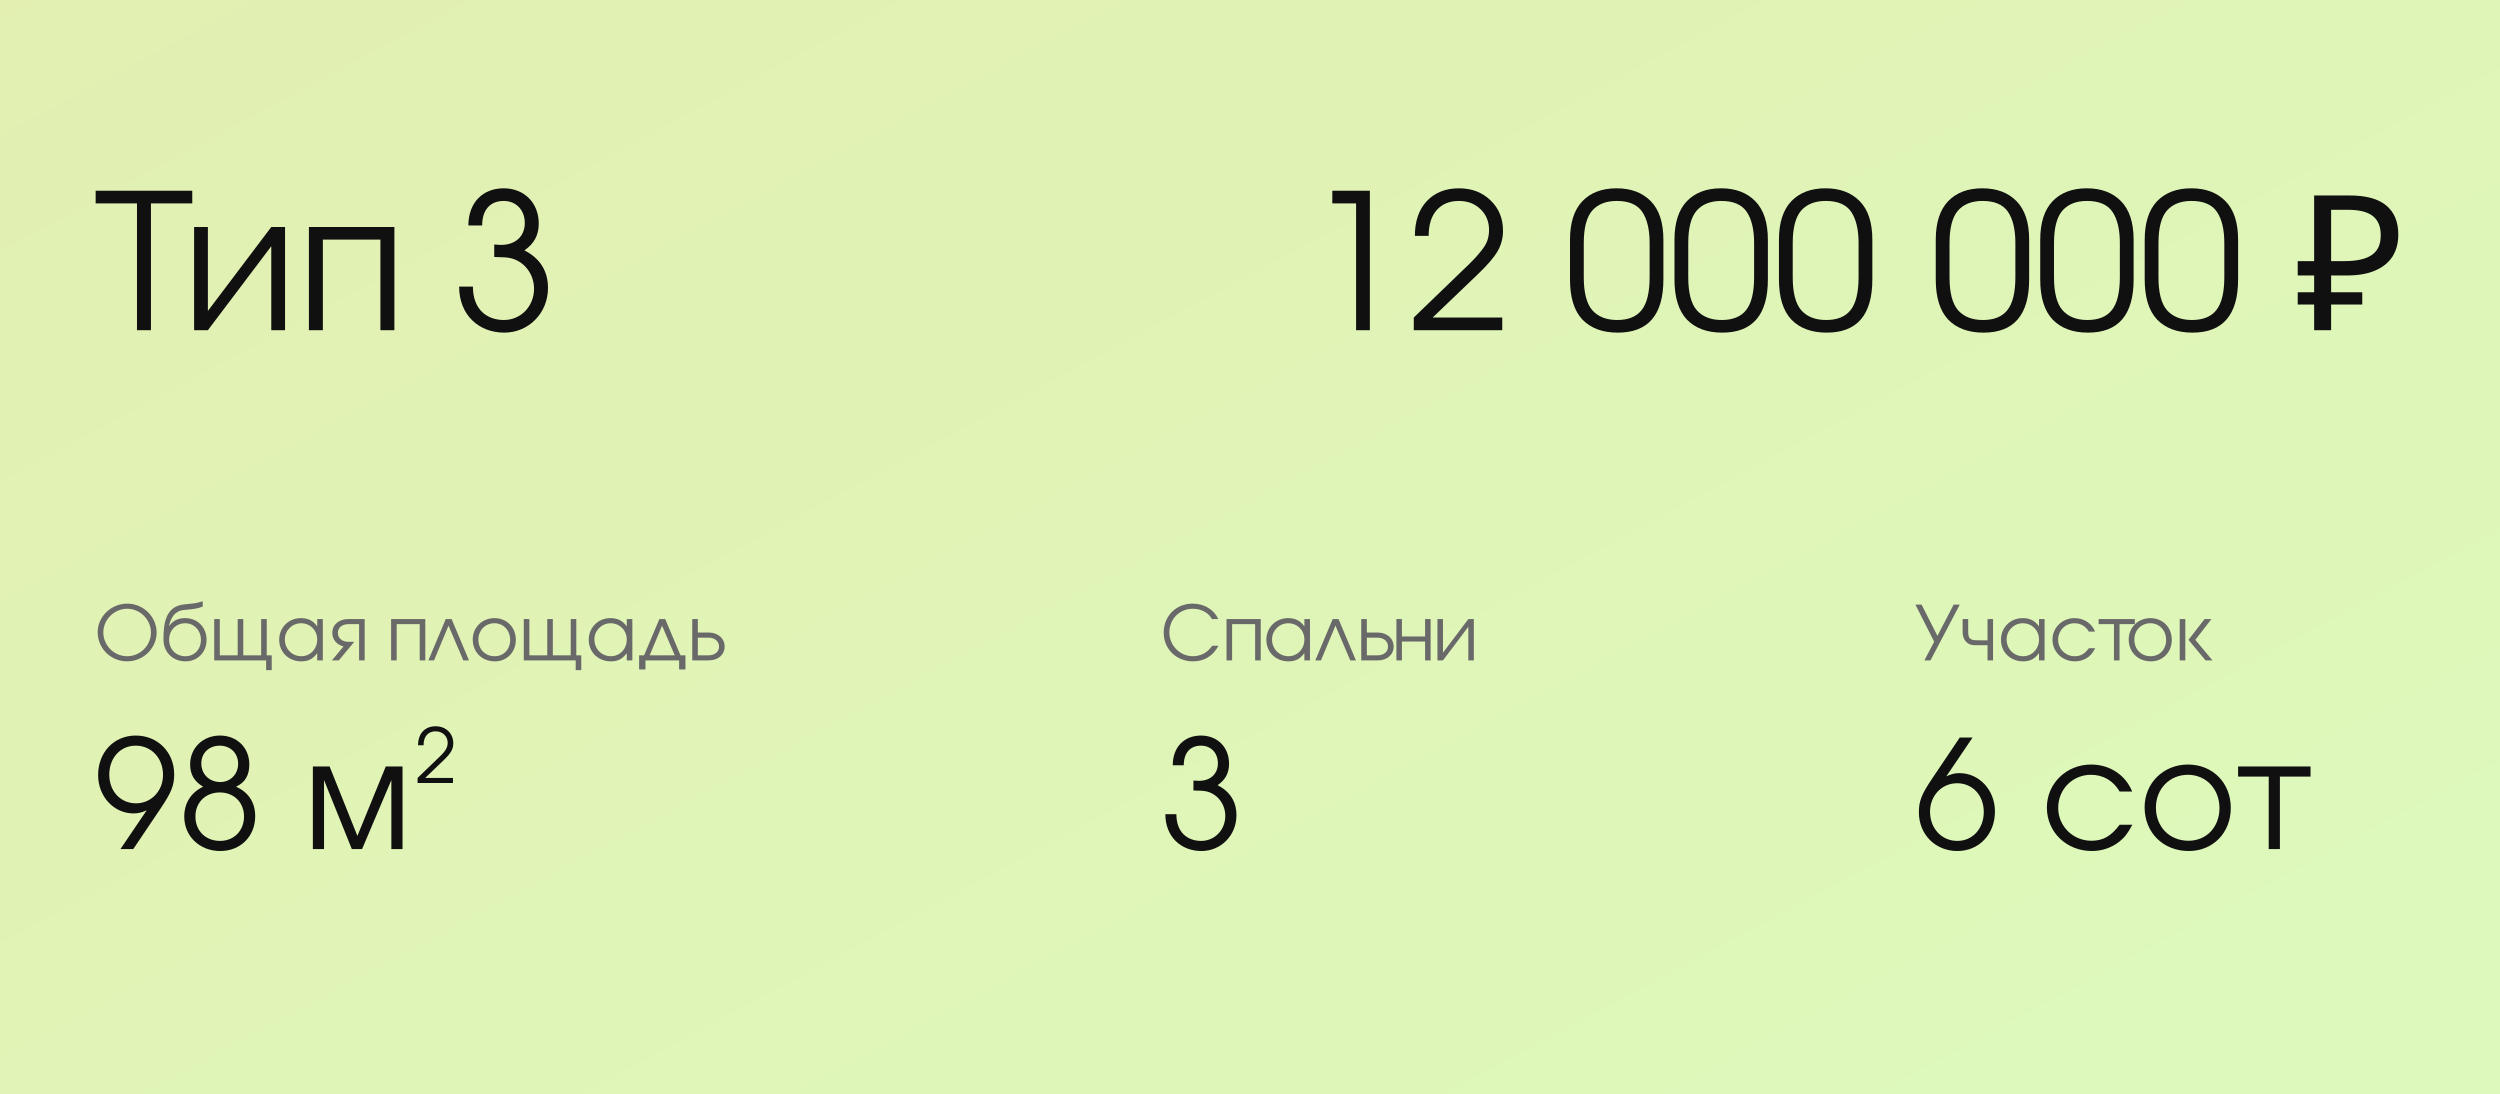 <?xml version="1.0" encoding="UTF-8"?> <svg xmlns="http://www.w3.org/2000/svg" width="265" height="116" viewBox="0 0 265 116" fill="none"><g filter="url(#filter0_b_464_323)"><rect width="265" height="116" rx="10" fill="white"></rect></g><g filter="url(#filter1_b_464_323)"><rect width="265" height="116" fill="url(#paint0_linear_464_323)"></rect></g><path d="M20.38 21.56H16V35H14.52V21.56H10.14V20.22H20.38V21.56ZM30.216 35H28.756V26.1L22.036 35H20.576V24.06H22.036V32.96L28.756 24.06H30.216V35ZM41.804 35H40.324V25.4H34.224V35H32.744V24.06H41.804V35ZM58.088 30.52C58.088 33.18 56.048 35.26 53.448 35.26C50.768 35.26 48.668 33.4 48.668 30.38H50.128C50.128 32.86 51.668 33.92 53.408 33.92C55.208 33.92 56.608 32.48 56.608 30.6C56.608 29.06 55.588 27.7 54.108 27.36C53.708 27.28 53.368 27.26 52.388 27.24V25.92L52.728 25.94C52.908 25.96 53.048 25.96 53.108 25.96C54.648 25.96 55.628 25.04 55.628 23.64C55.628 22.26 54.708 21.3 53.388 21.3C51.948 21.3 51.108 22.26 51.108 23.9H49.648C49.648 21.48 51.168 19.96 53.388 19.96C55.568 19.96 57.108 21.5 57.108 23.7C57.108 24.92 56.628 25.82 55.588 26.54C57.248 27.38 58.088 28.74 58.088 30.52Z" fill="#101010"></path><path d="M16.6 67.048C16.6 65.36 15.192 63.984 13.48 63.984C11.784 63.984 10.352 65.368 10.352 67.008C10.352 68.728 11.744 70.104 13.48 70.104C15.192 70.104 16.6 68.72 16.6 67.048ZM16 67.056C16 68.424 14.856 69.56 13.48 69.56C12.088 69.56 10.952 68.424 10.952 67.024C10.952 65.672 12.112 64.528 13.48 64.528C14.856 64.528 16 65.672 16 67.056ZM21.897 67.824C21.897 66.488 20.937 65.52 19.625 65.52C19.017 65.52 18.417 65.68 17.913 66.368C17.977 66.136 18.193 64.76 19.521 64.656C20.465 64.584 21.017 64.496 21.489 64.296V63.728C20.809 63.968 20.457 63.968 19.521 64.064C17.497 64.272 17.329 66.184 17.329 67.784C17.329 69.136 18.313 70.104 19.673 70.104C20.953 70.104 21.897 69.136 21.897 67.824ZM21.297 67.832C21.297 68.832 20.609 69.56 19.657 69.56C18.649 69.56 17.929 68.824 17.929 67.8C17.929 66.808 18.657 66.064 19.625 66.064C20.585 66.064 21.297 66.816 21.297 67.832ZM28.803 71.032V69.464H28.275V65.624H27.683V69.464H25.787V65.624H25.195V69.464H23.299V65.624H22.707V70H28.211V71.032H28.803ZM34.218 70V65.624H33.626V66.4C33.194 65.792 32.658 65.52 31.898 65.52C30.586 65.52 29.594 66.512 29.594 67.824C29.594 69.128 30.594 70.104 31.938 70.104C32.682 70.104 33.162 69.856 33.626 69.232V70H34.218ZM33.626 67.792C33.626 68.784 32.89 69.56 31.946 69.56C30.954 69.56 30.194 68.784 30.194 67.784C30.194 66.832 30.962 66.064 31.914 66.064C32.874 66.064 33.626 66.816 33.626 67.792ZM38.655 70V65.624H36.895C35.935 65.624 35.223 66.208 35.223 67.088C35.223 67.808 35.703 68.344 36.415 68.52L35.183 70H35.919L37.551 68.032H36.927C36.279 68.032 35.815 67.648 35.815 67.088C35.815 66.528 36.263 66.168 36.903 66.16H38.063V70H38.655ZM45.081 70V65.624H41.457V70H42.049V66.16H44.489V70H45.081ZM49.712 70L47.872 65.624H47.248L45.408 70H46.008L47.544 66.32L49.112 70H49.712ZM54.677 67.824C54.677 66.488 53.717 65.52 52.405 65.52C51.109 65.52 50.109 66.504 50.109 67.784C50.109 69.128 51.093 70.104 52.453 70.104C53.733 70.104 54.677 69.136 54.677 67.824ZM54.077 67.832C54.077 68.832 53.389 69.56 52.437 69.56C51.429 69.56 50.709 68.824 50.709 67.8C50.709 66.808 51.437 66.064 52.405 66.064C53.365 66.064 54.077 66.816 54.077 67.832ZM61.616 71.032V69.464H61.088V65.624H60.496V69.464H58.6V65.624H58.008V69.464H56.112V65.624H55.52V70H61.024V71.032H61.616ZM67.03 70V65.624H66.438V66.4C66.006 65.792 65.47 65.52 64.71 65.52C63.398 65.52 62.406 66.512 62.406 67.824C62.406 69.128 63.406 70.104 64.75 70.104C65.494 70.104 65.974 69.856 66.438 69.232V70H67.03ZM66.438 67.792C66.438 68.784 65.702 69.56 64.758 69.56C63.766 69.56 63.006 68.784 63.006 67.784C63.006 66.832 63.774 66.064 64.726 66.064C65.686 66.064 66.438 66.816 66.438 67.792ZM71.523 69.464H68.867L70.179 66.32L71.523 69.464ZM72.659 70.96V69.464H72.131L70.515 65.624H69.891L68.275 69.464H67.747V70.96H68.419V70H71.987V70.96H72.659ZM76.811 68.536C76.811 67.656 76.091 67.048 75.107 67.048H73.971V65.624H73.379V70H75.139C76.099 70 76.811 69.416 76.811 68.536ZM76.219 68.536C76.219 69.096 75.771 69.456 75.131 69.464H73.971V67.592H75.107C75.755 67.592 76.219 67.976 76.219 68.536Z" fill="#696969"></path><path d="M18.464 82.08C18.464 83.248 18.176 83.984 17.056 85.648L14.128 90H12.768L15.552 85.888C15.024 86.128 14.656 86.224 14.16 86.224C12.064 86.224 10.4 84.432 10.4 82.16C10.4 79.744 12.08 77.968 14.384 77.968C16.72 77.968 18.464 79.728 18.464 82.08ZM17.28 82.144C17.28 80.352 16.048 79.04 14.384 79.04C12.768 79.04 11.584 80.32 11.584 82.112C11.584 83.872 12.768 85.152 14.416 85.152C16.032 85.152 17.28 83.84 17.28 82.144ZM27.051 86.512C27.051 88.656 25.499 90.208 23.339 90.208C21.163 90.208 19.531 88.64 19.531 86.56C19.531 85.136 20.235 84.016 21.531 83.392C20.571 82.816 20.155 82.08 20.155 81.024C20.155 79.28 21.515 77.968 23.307 77.968C25.115 77.968 26.427 79.248 26.427 81.024C26.427 82.192 25.979 82.944 25.019 83.392C26.331 83.968 27.051 85.056 27.051 86.512ZM25.867 86.544C25.867 85.056 24.795 84 23.307 84C21.787 84 20.715 85.056 20.715 86.544C20.715 88.064 21.787 89.136 23.323 89.136C24.811 89.136 25.867 88.048 25.867 86.544ZM25.243 80.96C25.243 79.84 24.427 79.04 23.291 79.04C22.155 79.04 21.339 79.824 21.339 80.928C21.339 82.064 22.187 82.896 23.355 82.896C24.427 82.896 25.243 82.064 25.243 80.96ZM42.668 90H41.484V82.688L38.38 90H37.292L34.348 82.688V90H33.164V81.248H34.94L37.884 88.608L40.892 81.248H42.668V90Z" fill="#101010"></path><path d="M48.048 78.784C48.048 77.744 47.264 76.984 46.184 76.984C45.048 76.984 44.312 77.744 44.312 79H44.896C44.896 78.032 45.4 77.52 46.176 77.52C46.92 77.52 47.456 78.04 47.456 78.752C47.456 79.408 46.976 79.856 46.336 80.464L44.264 82.464V83H48.016V82.464H45.064L46.96 80.648C47.792 79.856 48.048 79.416 48.048 78.784Z" fill="#101010"></path><path d="M129.16 68.448H128.504C128.256 68.76 128.112 68.92 127.912 69.072C127.52 69.384 126.984 69.56 126.448 69.56C125.08 69.56 123.952 68.424 123.952 67.04C123.952 65.616 125.032 64.528 126.44 64.528C126.952 64.528 127.432 64.664 127.824 64.928C128.088 65.096 128.248 65.272 128.472 65.624H129.136C128.68 64.608 127.64 63.984 126.416 63.984C124.656 63.984 123.352 65.296 123.352 67.064C123.352 68.792 124.688 70.104 126.456 70.104C127.656 70.104 128.568 69.544 129.16 68.448ZM133.636 70V65.624H130.012V70H130.604V66.16H133.044V70H133.636ZM138.858 70V65.624H138.266V66.4C137.834 65.792 137.298 65.52 136.538 65.52C135.226 65.52 134.234 66.512 134.234 67.824C134.234 69.128 135.234 70.104 136.578 70.104C137.322 70.104 137.802 69.856 138.266 69.232V70H138.858ZM138.266 67.792C138.266 68.784 137.53 69.56 136.586 69.56C135.594 69.56 134.834 68.784 134.834 67.784C134.834 66.832 135.602 66.064 136.554 66.064C137.514 66.064 138.266 66.816 138.266 67.792ZM143.727 70L141.887 65.624H141.263L139.423 70H140.023L141.559 66.32L143.127 70H143.727ZM147.725 68.536C147.725 67.656 147.005 67.048 146.021 67.048H144.885V65.624H144.293V70H146.053C147.013 70 147.725 69.416 147.725 68.536ZM147.133 68.536C147.133 69.096 146.685 69.456 146.045 69.464H144.885V67.592H146.021C146.669 67.592 147.133 67.976 147.133 68.536ZM151.644 70V65.624H151.06V67.464H148.604V65.624H148.02V70H148.604V68H151.06V70H151.644ZM156.227 70V65.624H155.643L152.955 69.184V65.624H152.371V70H152.955L155.643 66.44V70H156.227Z" fill="#696969"></path><path d="M131.064 86.416C131.064 84.992 130.392 83.904 129.064 83.232C129.896 82.656 130.28 81.936 130.28 80.96C130.28 79.2 129.048 77.968 127.304 77.968C125.528 77.968 124.312 79.184 124.312 81.12H125.48C125.48 79.808 126.152 79.04 127.304 79.04C128.36 79.04 129.096 79.808 129.096 80.912C129.096 82.032 128.312 82.768 127.08 82.768C127.032 82.768 126.92 82.768 126.776 82.752L126.504 82.736V83.792C127.288 83.808 127.56 83.824 127.88 83.888C129.064 84.16 129.88 85.248 129.88 86.48C129.88 87.984 128.76 89.136 127.32 89.136C125.928 89.136 124.696 88.288 124.696 86.304H123.528C123.528 88.72 125.208 90.208 127.352 90.208C129.432 90.208 131.064 88.544 131.064 86.416Z" fill="#101010"></path><path d="M207.736 64.088L205.672 68.024L204.632 70H203.984L205.024 68.024L203.032 64.088H203.688L205.368 67.4L207.088 64.088H207.736ZM211.262 70H210.678V68.392H209.286C208.502 68.392 208.038 67.776 208.038 67.008V65.624H208.63V66.976C208.63 67.8 208.926 67.872 209.782 67.872H210.678V65.624H211.262V70ZM216.726 70H216.134V69.232C215.67 69.856 215.19 70.104 214.446 70.104C213.102 70.104 212.102 69.128 212.102 67.824C212.102 66.512 213.094 65.52 214.406 65.52C215.166 65.52 215.702 65.792 216.134 66.4V65.624H216.726V70ZM216.134 67.792C216.134 66.816 215.382 66.064 214.422 66.064C213.47 66.064 212.702 66.832 212.702 67.784C212.702 68.784 213.462 69.56 214.454 69.56C215.398 69.56 216.134 68.784 216.134 67.792ZM222.091 68.712C221.851 69.168 221.683 69.384 221.403 69.608C220.995 69.928 220.491 70.104 219.947 70.104C218.603 70.104 217.563 69.104 217.563 67.8C217.563 66.528 218.595 65.52 219.907 65.52C220.891 65.52 221.731 66.072 222.083 66.952H221.419C221.083 66.376 220.547 66.064 219.899 66.064C218.923 66.064 218.163 66.832 218.163 67.816C218.163 68.784 218.939 69.56 219.923 69.56C220.539 69.56 220.963 69.32 221.419 68.712H222.091ZM226.294 66.16H224.67V70H224.078V66.16H222.454V65.624H226.294V66.16ZM230.209 67.824C230.209 69.136 229.265 70.104 227.985 70.104C226.625 70.104 225.641 69.128 225.641 67.784C225.641 66.504 226.641 65.52 227.937 65.52C229.249 65.52 230.209 66.488 230.209 67.824ZM229.609 67.832C229.609 66.816 228.897 66.064 227.937 66.064C226.969 66.064 226.241 66.808 226.241 67.8C226.241 68.824 226.961 69.56 227.969 69.56C228.921 69.56 229.609 68.832 229.609 67.832ZM231.643 70H231.051V65.624H231.643V70ZM234.523 70H233.787L231.979 67.824L233.683 65.624H234.411L232.707 67.824L234.523 70Z" fill="#696969"></path><path d="M211.464 86.016C211.464 88.432 209.784 90.208 207.48 90.208C205.144 90.208 203.4 88.448 203.4 86.096C203.4 84.944 203.672 84.208 204.808 82.528L207.736 78.176H209.096L206.312 82.288C206.84 82.048 207.208 81.952 207.704 81.952C209.8 81.952 211.464 83.744 211.464 86.016ZM210.28 86.064C210.28 84.304 209.096 83.024 207.448 83.024C205.832 83.024 204.584 84.336 204.584 86.032C204.584 87.824 205.816 89.136 207.48 89.136C209.096 89.136 210.28 87.84 210.28 86.064ZM226.025 87.424C225.545 88.336 225.209 88.768 224.649 89.216C223.833 89.856 222.825 90.208 221.737 90.208C219.049 90.208 216.969 88.208 216.969 85.6C216.969 83.056 219.033 81.04 221.657 81.04C223.625 81.04 225.305 82.144 226.009 83.904H224.681C224.009 82.752 222.937 82.128 221.641 82.128C219.689 82.128 218.169 83.664 218.169 85.632C218.169 87.568 219.721 89.12 221.689 89.12C222.921 89.12 223.769 88.64 224.681 87.424H226.025ZM236.464 85.648C236.464 88.272 234.576 90.208 232.016 90.208C229.296 90.208 227.328 88.256 227.328 85.568C227.328 83.008 229.328 81.04 231.92 81.04C234.544 81.04 236.464 82.976 236.464 85.648ZM235.264 85.664C235.264 83.632 233.84 82.128 231.92 82.128C229.984 82.128 228.528 83.616 228.528 85.6C228.528 87.648 229.968 89.12 231.984 89.12C233.888 89.12 235.264 87.664 235.264 85.664ZM244.917 82.32H241.669V90H240.485V82.32H237.237V81.248H244.917V82.32Z" fill="#101010"></path><path d="M145.205 35H143.745V21.56H141.225V20.22H145.205V35ZM159.319 24.46C159.319 25.247 159.126 25.973 158.739 26.64C158.353 27.307 157.639 28.133 156.599 29.12L151.859 33.66H159.239V35H149.859V33.66L155.039 28.66C155.573 28.153 155.953 27.78 156.179 27.54C156.419 27.3 156.693 26.987 156.999 26.6C157.319 26.213 157.539 25.847 157.659 25.5C157.779 25.153 157.839 24.78 157.839 24.38C157.839 23.487 157.539 22.753 156.939 22.18C156.339 21.593 155.573 21.3 154.639 21.3C153.653 21.3 152.873 21.62 152.299 22.26C151.726 22.9 151.439 23.813 151.439 25H149.979C149.979 23.44 150.399 22.213 151.239 21.32C152.093 20.413 153.233 19.96 154.659 19.96C156.006 19.96 157.119 20.387 157.999 21.24C158.879 22.08 159.319 23.153 159.319 24.46ZM176.32 29.62C176.32 33.38 174.707 35.26 171.48 35.26C169.88 35.26 168.634 34.8 167.74 33.88C166.86 32.947 166.42 31.527 166.42 29.62V25.42C166.42 23.62 166.854 22.26 167.72 21.34C168.6 20.42 169.814 19.96 171.36 19.96C172.88 19.96 174.087 20.413 174.98 21.32C175.874 22.227 176.32 23.593 176.32 25.42V29.62ZM174.86 29.38V25.76C174.86 24.333 174.6 23.233 174.08 22.46C173.56 21.687 172.66 21.3 171.38 21.3C170.234 21.3 169.36 21.647 168.76 22.34C168.174 23.033 167.88 24.173 167.88 25.76V29.38C167.88 31.02 168.18 32.187 168.78 32.88C169.394 33.573 170.274 33.92 171.42 33.92C172.607 33.92 173.474 33.567 174.02 32.86C174.58 32.153 174.86 30.993 174.86 29.38ZM187.395 29.62C187.395 33.38 185.781 35.26 182.555 35.26C180.955 35.26 179.708 34.8 178.815 33.88C177.935 32.947 177.495 31.527 177.495 29.62V25.42C177.495 23.62 177.928 22.26 178.795 21.34C179.675 20.42 180.888 19.96 182.435 19.96C183.955 19.96 185.161 20.413 186.055 21.32C186.948 22.227 187.395 23.593 187.395 25.42V29.62ZM185.935 29.38V25.76C185.935 24.333 185.675 23.233 185.155 22.46C184.635 21.687 183.735 21.3 182.455 21.3C181.308 21.3 180.435 21.647 179.835 22.34C179.248 23.033 178.955 24.173 178.955 25.76V29.38C178.955 31.02 179.255 32.187 179.855 32.88C180.468 33.573 181.348 33.92 182.495 33.92C183.681 33.92 184.548 33.567 185.095 32.86C185.655 32.153 185.935 30.993 185.935 29.38ZM198.469 29.62C198.469 33.38 196.855 35.26 193.629 35.26C192.029 35.26 190.782 34.8 189.889 33.88C189.009 32.947 188.569 31.527 188.569 29.62V25.42C188.569 23.62 189.002 22.26 189.869 21.34C190.749 20.42 191.962 19.96 193.509 19.96C195.029 19.96 196.235 20.413 197.129 21.32C198.022 22.227 198.469 23.593 198.469 25.42V29.62ZM197.009 29.38V25.76C197.009 24.333 196.749 23.233 196.229 22.46C195.709 21.687 194.809 21.3 193.529 21.3C192.382 21.3 191.509 21.647 190.909 22.34C190.322 23.033 190.029 24.173 190.029 25.76V29.38C190.029 31.02 190.329 32.187 190.929 32.88C191.542 33.573 192.422 33.92 193.569 33.92C194.755 33.92 195.622 33.567 196.169 32.86C196.729 32.153 197.009 30.993 197.009 29.38ZM215.09 29.62C215.09 33.38 213.477 35.26 210.25 35.26C208.65 35.26 207.403 34.8 206.51 33.88C205.63 32.947 205.19 31.527 205.19 29.62V25.42C205.19 23.62 205.623 22.26 206.49 21.34C207.37 20.42 208.583 19.96 210.13 19.96C211.65 19.96 212.857 20.413 213.75 21.32C214.643 22.227 215.09 23.593 215.09 25.42V29.62ZM213.63 29.38V25.76C213.63 24.333 213.37 23.233 212.85 22.46C212.33 21.687 211.43 21.3 210.15 21.3C209.003 21.3 208.13 21.647 207.53 22.34C206.943 23.033 206.65 24.173 206.65 25.76V29.38C206.65 31.02 206.95 32.187 207.55 32.88C208.163 33.573 209.043 33.92 210.19 33.92C211.377 33.92 212.243 33.567 212.79 32.86C213.35 32.153 213.63 30.993 213.63 29.38ZM226.164 29.62C226.164 33.38 224.551 35.26 221.324 35.26C219.724 35.26 218.477 34.8 217.584 33.88C216.704 32.947 216.264 31.527 216.264 29.62V25.42C216.264 23.62 216.697 22.26 217.564 21.34C218.444 20.42 219.657 19.96 221.204 19.96C222.724 19.96 223.931 20.413 224.824 21.32C225.717 22.227 226.164 23.593 226.164 25.42V29.62ZM224.704 29.38V25.76C224.704 24.333 224.444 23.233 223.924 22.46C223.404 21.687 222.504 21.3 221.224 21.3C220.077 21.3 219.204 21.647 218.604 22.34C218.017 23.033 217.724 24.173 217.724 25.76V29.38C217.724 31.02 218.024 32.187 218.624 32.88C219.237 33.573 220.117 33.92 221.264 33.92C222.451 33.92 223.317 33.567 223.864 32.86C224.424 32.153 224.704 30.993 224.704 29.38ZM237.238 29.62C237.238 33.38 235.625 35.26 232.398 35.26C230.798 35.26 229.552 34.8 228.658 33.88C227.778 32.947 227.338 31.527 227.338 29.62V25.42C227.338 23.62 227.772 22.26 228.638 21.34C229.518 20.42 230.732 19.96 232.278 19.96C233.798 19.96 235.005 20.413 235.898 21.32C236.792 22.227 237.238 23.593 237.238 25.42V29.62ZM235.778 29.38V25.76C235.778 24.333 235.518 23.233 234.998 22.46C234.478 21.687 233.578 21.3 232.298 21.3C231.152 21.3 230.278 21.647 229.678 22.34C229.092 23.033 228.798 24.173 228.798 25.76V29.38C228.798 31.02 229.098 32.187 229.698 32.88C230.312 33.573 231.192 33.92 232.338 33.92C233.525 33.92 234.392 33.567 234.938 32.86C235.498 32.153 235.778 30.993 235.778 29.38ZM245.299 35V20.72H249.059C250.806 20.72 252.099 21.073 252.939 21.78C253.793 22.487 254.219 23.513 254.219 24.86C254.219 25.767 254.013 26.547 253.599 27.2C253.186 27.84 252.573 28.333 251.759 28.68C250.959 29.027 249.966 29.2 248.779 29.2H247.099V35H245.299ZM243.559 32.28V30.98H250.399V32.28H243.559ZM243.559 29.2V27.68H248.139V29.2H243.559ZM248.519 27.68C249.333 27.68 250.019 27.593 250.579 27.42C251.153 27.247 251.593 26.96 251.899 26.56C252.206 26.16 252.359 25.613 252.359 24.92C252.359 24.013 252.079 23.34 251.519 22.9C250.959 22.46 250.086 22.24 248.899 22.24H247.099V27.68H248.519Z" fill="#101010"></path><defs><filter id="filter0_b_464_323" x="-7" y="-7" width="279" height="130" filterUnits="userSpaceOnUse" color-interpolation-filters="sRGB"><feFlood flood-opacity="0" result="BackgroundImageFix"></feFlood><feGaussianBlur in="BackgroundImageFix" stdDeviation="3.5"></feGaussianBlur><feComposite in2="SourceAlpha" operator="in" result="effect1_backgroundBlur_464_323"></feComposite><feBlend mode="normal" in="SourceGraphic" in2="effect1_backgroundBlur_464_323" result="shape"></feBlend></filter><filter id="filter1_b_464_323" x="-7" y="-7" width="279" height="130" filterUnits="userSpaceOnUse" color-interpolation-filters="sRGB"><feFlood flood-opacity="0" result="BackgroundImageFix"></feFlood><feGaussianBlur in="BackgroundImageFix" stdDeviation="3.5"></feGaussianBlur><feComposite in2="SourceAlpha" operator="in" result="effect1_backgroundBlur_464_323"></feComposite><feBlend mode="normal" in="SourceGraphic" in2="effect1_backgroundBlur_464_323" result="shape"></feBlend></filter><linearGradient id="paint0_linear_464_323" x1="-11.526" y1="-3.921" x2="110.454" y2="224.315" gradientUnits="userSpaceOnUse"><stop stop-color="#E2EFB1"></stop><stop offset="1" stop-color="#DCFBBD"></stop></linearGradient></defs></svg> 